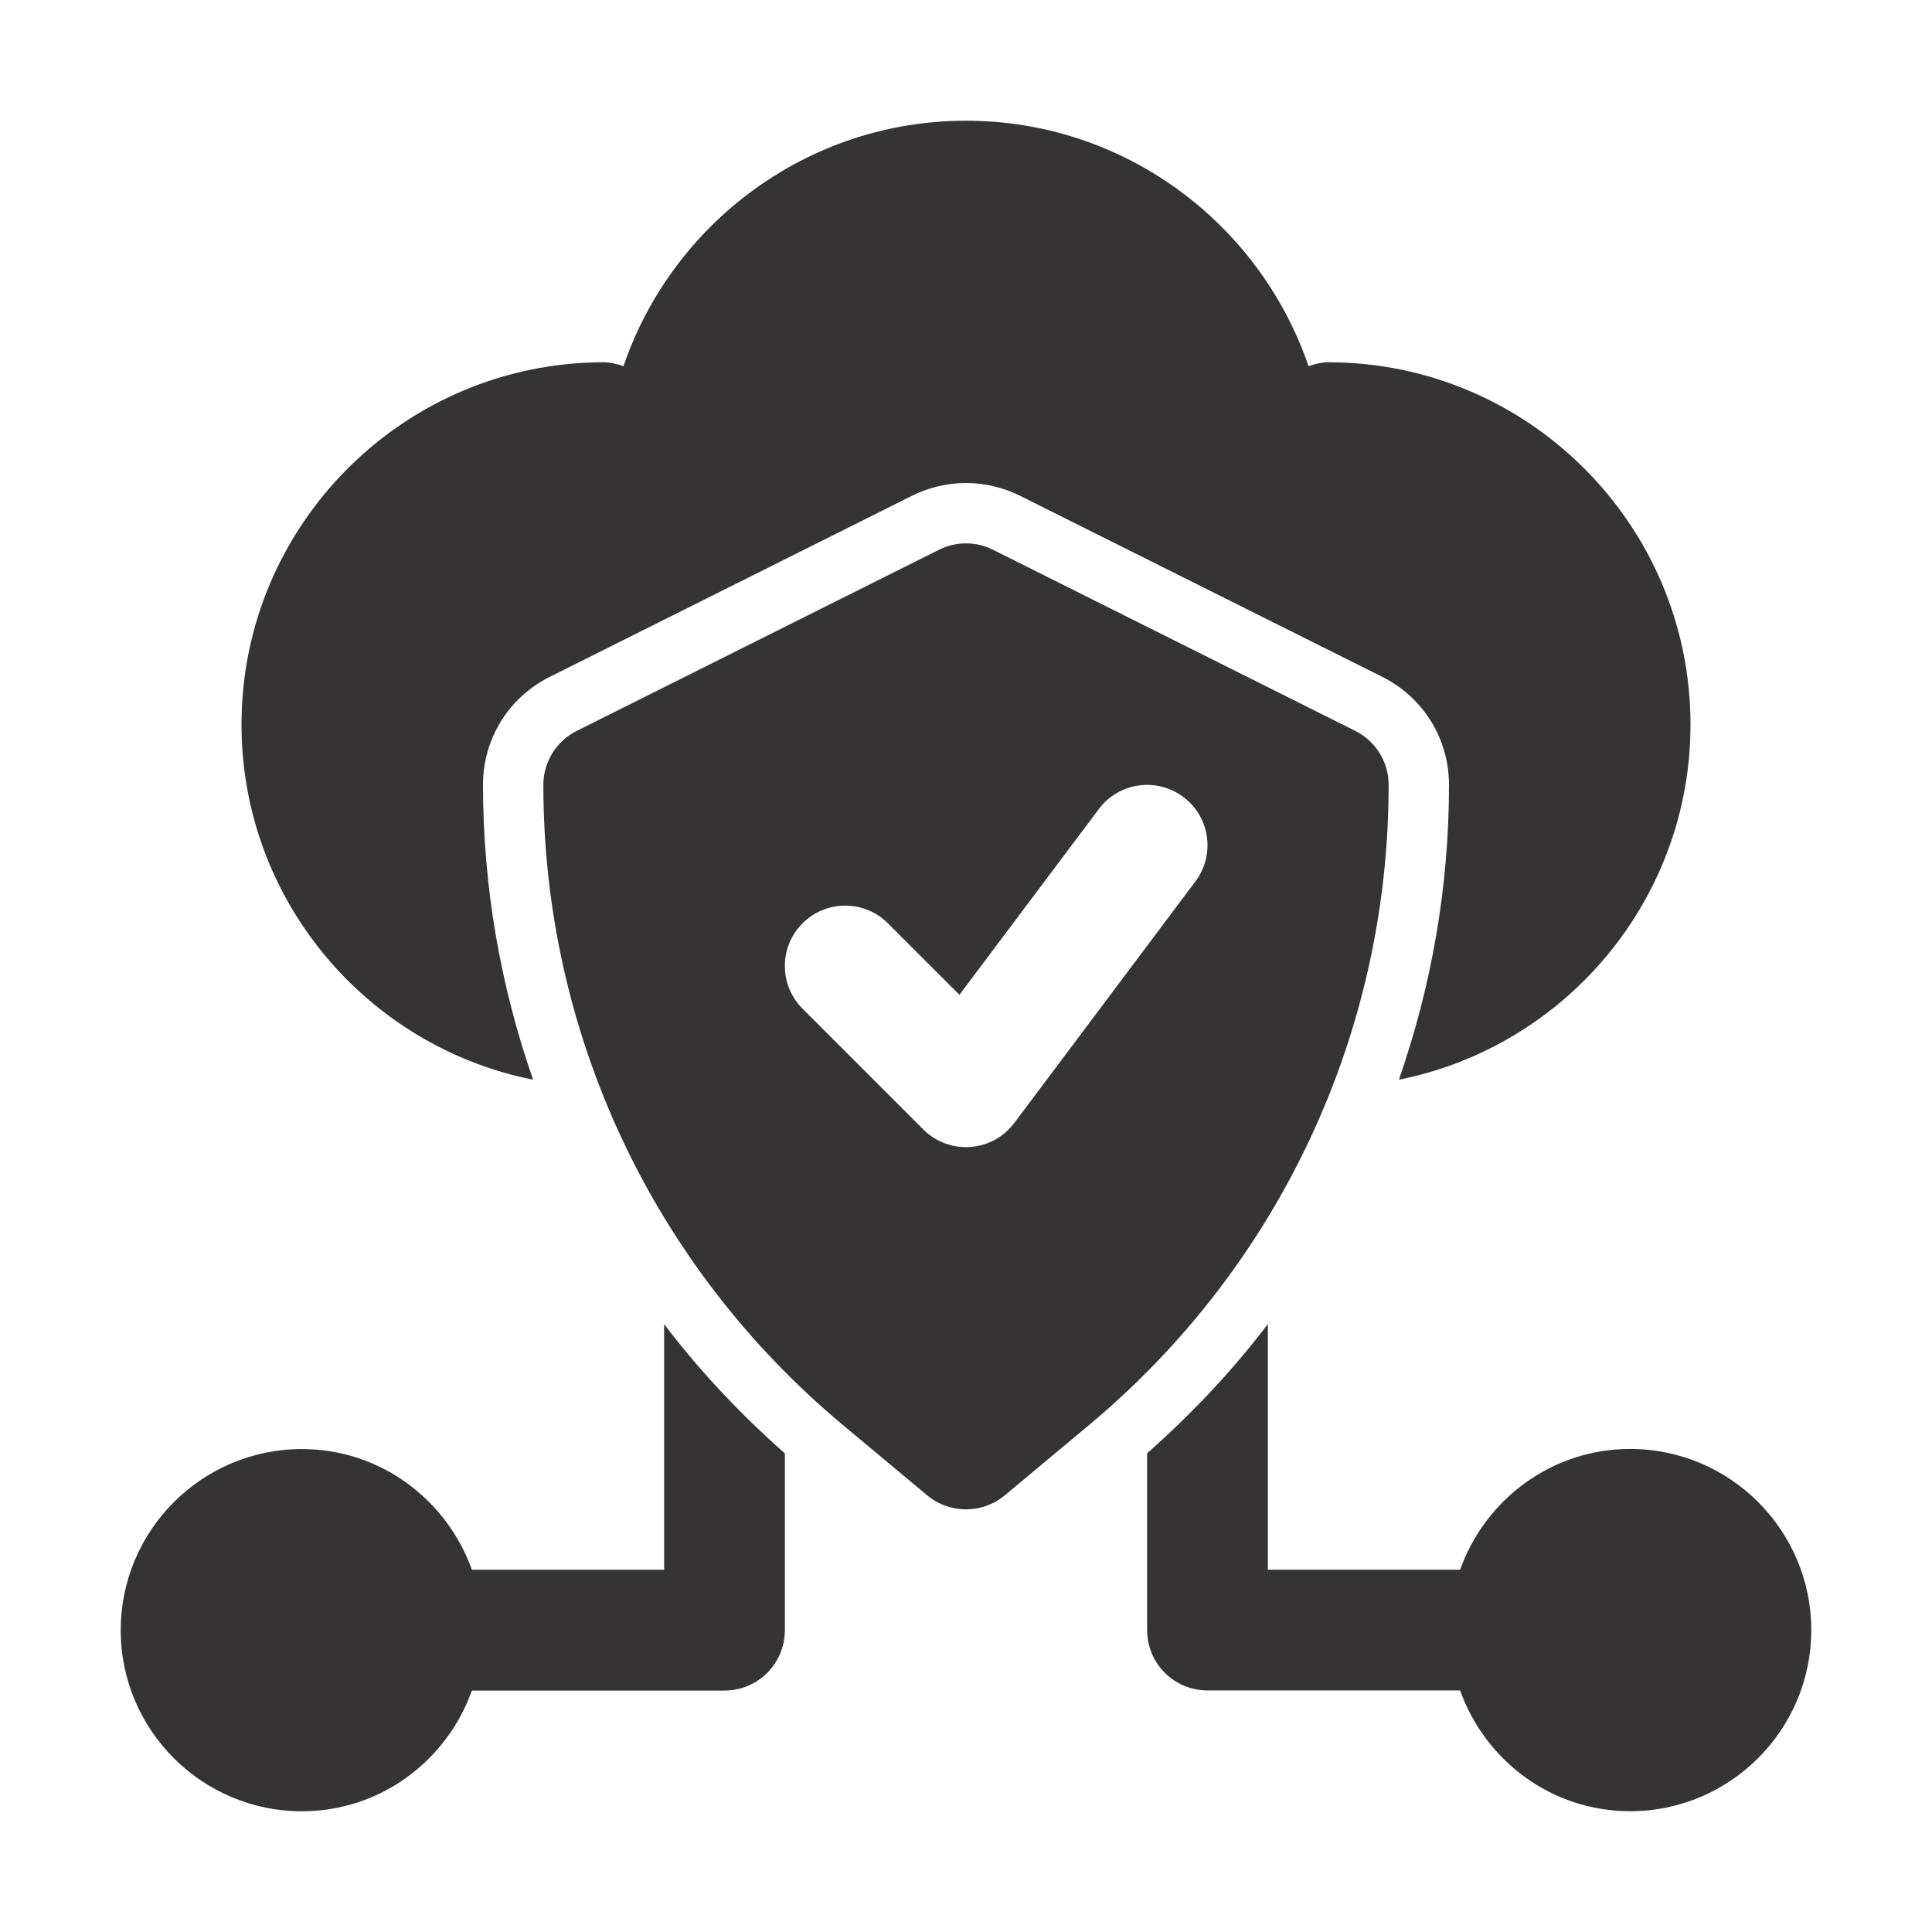 <svg width="33" height="33" viewBox="0 0 33 33" fill="none" xmlns="http://www.w3.org/2000/svg">
<path d="M23.719 13.406C23.719 13.015 23.498 12.659 23.149 12.484L16.961 9.39C16.671 9.245 16.329 9.245 16.039 9.39L9.851 12.484C9.502 12.659 9.281 13.015 9.281 13.406C9.281 17.646 11.149 21.633 14.405 24.347L15.839 25.543C16.031 25.702 16.265 25.781 16.5 25.781C16.735 25.781 16.969 25.702 17.161 25.543L18.594 24.347C21.851 21.633 23.719 17.646 23.719 13.406ZM17.325 19.181C17.145 19.421 16.871 19.57 16.573 19.591C16.548 19.593 16.524 19.594 16.5 19.594C16.227 19.594 15.965 19.486 15.771 19.292L13.708 17.229C13.305 16.826 13.305 16.174 13.708 15.771C14.111 15.368 14.764 15.368 15.166 15.771L16.388 16.992L18.769 13.819C19.111 13.363 19.757 13.272 20.212 13.613C20.668 13.954 20.761 14.601 20.418 15.056L17.325 19.181Z" fill="#353333"/>
<path d="M9.106 18.442C8.548 16.843 8.25 15.146 8.25 13.406C8.25 12.621 8.686 11.914 9.389 11.562L15.578 8.468C15.863 8.326 16.182 8.25 16.5 8.25C16.818 8.25 17.137 8.326 17.422 8.468L23.61 11.561C24.314 11.914 24.75 12.621 24.75 13.406C24.75 15.146 24.452 16.843 23.894 18.442C26.73 17.879 28.875 15.374 28.875 12.375C28.875 8.963 26.099 6.188 22.688 6.188C22.568 6.188 22.458 6.218 22.351 6.255C21.519 3.82 19.213 2.062 16.5 2.062C13.787 2.062 11.481 3.82 10.649 6.255C10.542 6.218 10.432 6.188 10.312 6.188C6.901 6.188 4.125 8.963 4.125 12.375C4.125 15.374 6.27 17.879 9.106 18.442Z" fill="#353333"/>
<path d="M11.344 22.617V26.813H8.06C7.633 25.616 6.499 24.751 5.156 24.751C3.45 24.751 2.062 26.139 2.062 27.845C2.062 29.551 3.45 30.938 5.156 30.938C6.499 30.938 7.633 30.074 8.06 28.876H12.375C12.945 28.876 13.406 28.415 13.406 27.845V24.825C12.643 24.149 11.948 23.415 11.344 22.617Z" fill="#353333"/>
<path d="M27.844 24.749C26.501 24.749 25.367 25.614 24.94 26.812H21.656V22.615C21.052 23.413 20.357 24.147 19.594 24.823V27.843C19.594 28.413 20.055 28.874 20.625 28.874H24.94C25.367 30.072 26.501 30.937 27.844 30.937C29.55 30.937 30.938 29.549 30.938 27.843C30.938 26.137 29.55 24.749 27.844 24.749Z" fill="#353333"/>
</svg>
